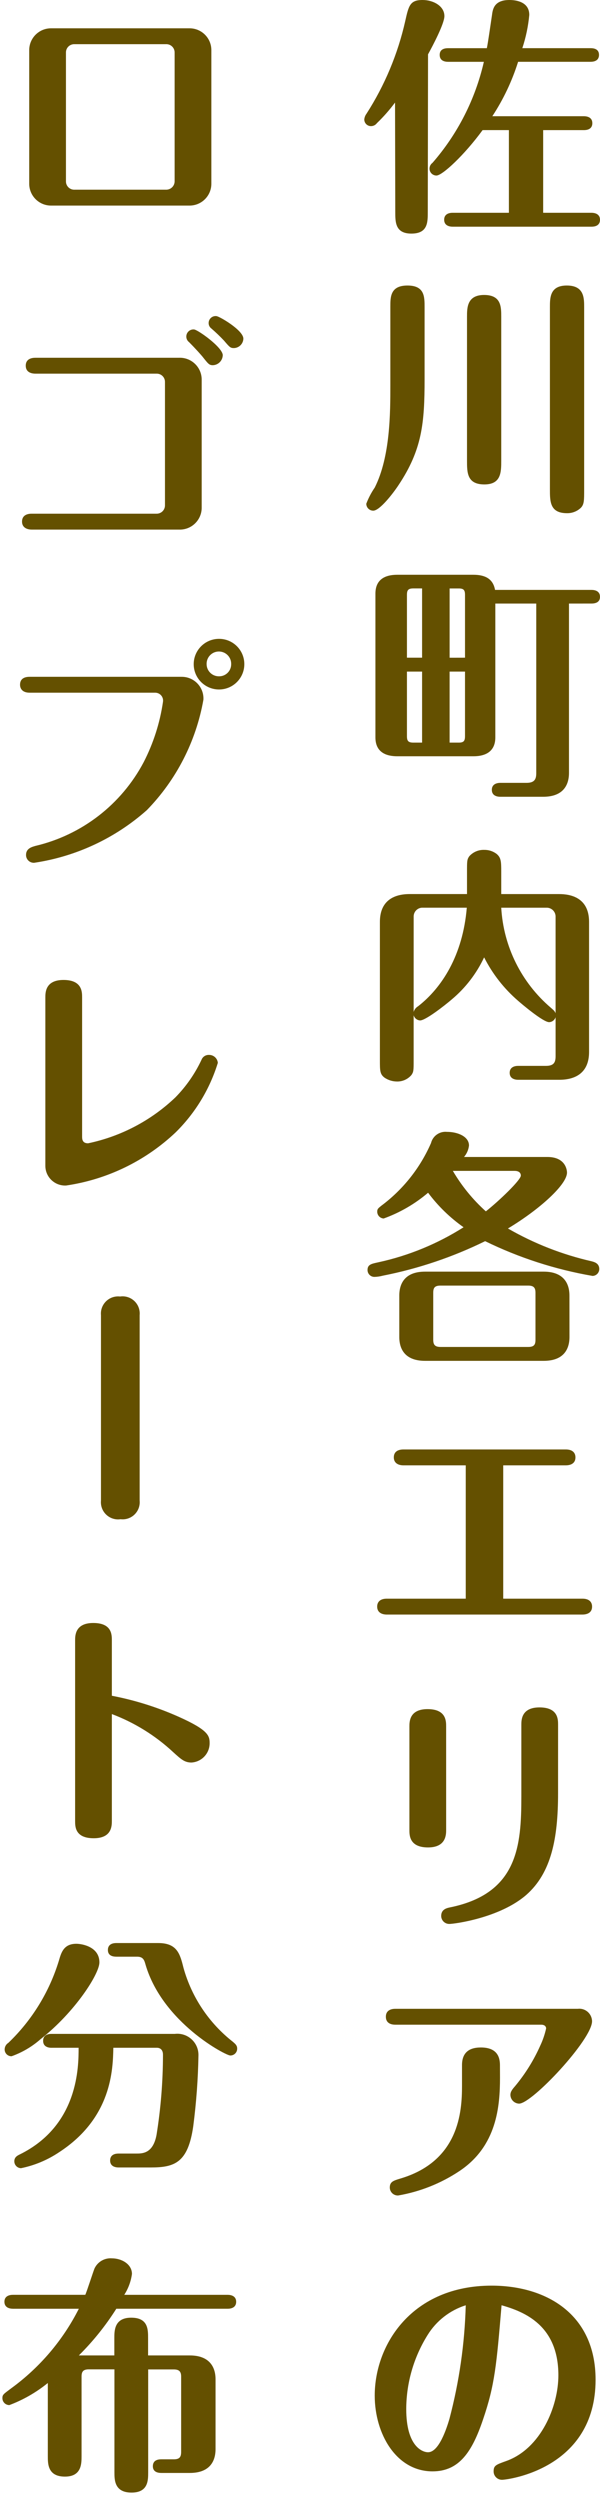 <?xml version="1.0" encoding="utf-8"?>
<!-- Generator: Adobe Illustrator 16.0.3, SVG Export Plug-In . SVG Version: 6.00 Build 0)  -->
<!DOCTYPE svg PUBLIC "-//W3C//DTD SVG 1.1//EN" "http://www.w3.org/Graphics/SVG/1.1/DTD/svg11.dtd">
<svg version="1.1" id="デザイン" xmlns="http://www.w3.org/2000/svg" xmlns:xlink="http://www.w3.org/1999/xlink" x="0px"
	 y="0px" width="62.867px" height="261.803px" viewBox="0 0 62.867 261.803" enable-background="new 0 0 62.867 261.803"
	 xml:space="preserve">
<path fill="#645000" d="M41.391,10.739c-0.572,0.771-1.207,1.493-1.899,2.158c-0.146,0.197-0.378,0.313-0.624,0.312
	c-0.387,0-0.7-0.313-0.7-0.7l0,0c0.021-0.218,0.102-0.426,0.233-0.6c1.909-2.972,3.282-6.255,4.058-9.7C42.82,0.6,42.95,0,44.275,0
	c1.119,0,2.289,0.624,2.289,1.69c0,0.78-1.201,3.067-1.715,4l-0.027,16.511c0,1.092,0,2.262-1.717,2.262
	c-1.689,0-1.689-1.199-1.689-2.262L41.391,10.739z M56.913,22.283h5.069c0.261,0,0.885,0.078,0.885,0.728
	c0,0.677-0.624,0.729-0.885,0.729h-14.56c-0.313,0-0.884-0.1-0.884-0.729c0-0.649,0.6-0.728,0.884-0.728h5.899v-8.659h-2.754
	c-1.9,2.601-4.213,4.759-4.836,4.759c-0.401,0.001-0.727-0.323-0.728-0.725c0-0.001,0-0.002,0-0.003
	c0.003-0.238,0.118-0.46,0.312-0.6c2.639-3.029,4.488-6.664,5.384-10.581h-3.745c-0.313,0-0.885-0.077-0.885-0.728
	c0-0.649,0.6-0.7,0.885-0.7h4.057c0.129-0.624,0.338-2.132,0.545-3.51C51.635,0.91,51.816,0,53.377,0c0.572,0,2.08,0.13,2.08,1.561
	c-0.109,1.185-0.354,2.354-0.729,3.483h7.15c0.286,0,0.885,0.053,0.885,0.7c0,0.675-0.623,0.728-0.885,0.728h-7.592
	c-0.633,2.015-1.541,3.934-2.7,5.699h9.595c0.285,0,0.883,0.078,0.883,0.729c0,0.676-0.623,0.727-0.883,0.727h-4.269V22.283z"/>
<path fill="#645000" d="M40.9,32.11c0-1.014,0-2.21,1.793-2.21c1.795,0,1.795,1.17,1.795,2.262V39.7c0,4.629-0.26,7.384-2.729,11.1
	c-0.6,0.909-1.977,2.679-2.651,2.679c-0.402,0.001-0.729-0.324-0.729-0.726c0-0.001,0-0.002,0-0.004
	c0.228-0.596,0.524-1.163,0.886-1.689C40.9,47.814,40.9,43.212,40.9,40.326V32.11z M52.52,48.231c0,1.2,0,2.5-1.769,2.5
	c-1.819,0-1.819-1.248-1.819-2.5V33.176c0-0.936,0-2.287,1.793-2.287c1.795,0,1.795,1.247,1.795,2.287V48.231z M57.619,32.188
	c0-1.015,0-2.288,1.768-2.288c1.82,0,1.82,1.3,1.82,2.288v19.059c0,1.17,0,1.561-0.338,1.923c-0.391,0.376-0.914,0.582-1.456,0.573
	c-1.794,0-1.794-1.222-1.794-2.5V32.188z"/>
<path fill="#645000" d="M59.617,63.206v17.733c0,1.378-0.7,2.5-2.7,2.5h-4.5c-0.286,0-0.884-0.078-0.884-0.729
	c0-0.625,0.572-0.728,0.884-0.728h2.756c0.858,0,1.015-0.416,1.015-1.015V63.206H51.9v14.016c0,1.43-0.963,1.976-2.289,1.976h-7.986
	c-1.171,0-2.289-0.416-2.289-1.976V62.166c0-1.43,0.936-1.976,2.289-1.976h7.98c1.172,0,2.056,0.39,2.264,1.586h10.113
	c0.287,0,0.885,0.078,0.885,0.728c0,0.624-0.572,0.7-0.885,0.7L59.617,63.206z M44.225,68.874V61.62h-0.91
	c-0.545,0-0.676,0.182-0.676,0.676v6.578H44.225z M42.639,70.331v6.759c0,0.494,0.131,0.678,0.676,0.678h0.91v-7.437H42.639z
	 M48.723,68.874V62.3c0-0.493-0.13-0.676-0.65-0.676h-0.963v7.254L48.723,68.874z M47.109,70.331v7.437h0.963
	c0.521,0,0.65-0.184,0.65-0.678v-6.759H47.109z"/>
<path fill="#645000" d="M43.341,111.021c0,1.065,0,1.222-0.235,1.56c-0.382,0.446-0.946,0.695-1.533,0.676
	c-0.465-0.005-0.918-0.15-1.301-0.416c-0.467-0.363-0.467-0.728-0.467-1.819V96.539c0-2.106,1.326-2.912,3.12-2.912h6.007V91.26
	c0-1.065,0-1.247,0.233-1.586c0.394-0.445,0.966-0.692,1.56-0.674c0.469-0.011,0.926,0.136,1.301,0.416
	c0.468,0.391,0.494,0.78,0.494,1.847v2.366h6.08c1.144,0,3.121,0.337,3.121,2.912v13.624c0,2.106-1.328,2.912-3.121,2.912h-4.313
	c-0.313,0-0.885-0.1-0.885-0.728c0-0.65,0.601-0.729,0.885-0.729H57.2c0.832,0,1.014-0.364,1.014-1.014v-4.082
	c-0.093,0.298-0.364,0.506-0.676,0.52c-0.649,0-3.017-2.027-3.25-2.235c-1.474-1.27-2.685-2.816-3.562-4.552
	c-0.795,1.693-1.947,3.193-3.381,4.396c-0.754,0.65-2.756,2.21-3.328,2.21c-0.318-0.02-0.59-0.239-0.676-0.546L43.341,111.021z
	 M43.341,105.977c0.073-0.253,0.241-0.468,0.468-0.601c2.469-1.923,4.68-5.3,5.101-10.321H44.2c-0.47,0.033-0.838,0.414-0.857,0.884
	L43.341,105.977z M52.52,95.056c0.229,4.057,2.107,7.843,5.199,10.479c0.26,0.234,0.391,0.313,0.494,0.572V95.94
	c-0.023-0.479-0.406-0.86-0.884-0.884H52.52z"/>
<path fill="#645000" d="M57.355,121.16c1.873,0,2.054,1.326,2.054,1.638c0,1.248-2.86,3.85-6.188,5.851
	c2.733,1.575,5.687,2.732,8.762,3.433c0.287,0.078,0.807,0.208,0.807,0.807c0.004,0.393-0.308,0.716-0.7,0.728
	c-3.905-0.674-7.696-1.899-11.258-3.64c-3.397,1.667-6.999,2.882-10.713,3.613c-0.298,0.08-0.603,0.124-0.91,0.13
	c-0.393-0.012-0.704-0.335-0.7-0.728c0-0.572,0.416-0.65,1.145-0.806c3.164-0.689,6.184-1.931,8.918-3.666
	c-1.423-1.001-2.678-2.221-3.717-3.615c-1.378,1.172-2.955,2.086-4.656,2.7c-0.383-0.022-0.682-0.344-0.674-0.729
	c0-0.286,0.129-0.362,0.416-0.6c2.283-1.699,4.084-3.966,5.221-6.576c0.188-0.748,0.896-1.246,1.664-1.17
	c1.145,0,2.314,0.494,2.314,1.43c-0.049,0.443-0.23,0.861-0.52,1.2H57.355z M59.669,140.01c0,1.379-0.7,2.5-2.7,2.5H44.537
	c-1.977,0-2.7-1.092-2.7-2.5v-4.342c0-1.352,0.677-2.5,2.7-2.5h12.428c1.977,0,2.7,1.118,2.7,2.5L59.669,140.01z M56.107,135.383
	c0-0.493-0.156-0.754-0.754-0.754h-9.205c-0.625,0-0.754,0.261-0.754,0.754v4.917c0,0.494,0.156,0.755,0.754,0.755h9.205
	c0.623,0,0.754-0.261,0.754-0.755V135.383z M47.449,122.616c0.927,1.583,2.094,3.013,3.458,4.239
	c1.352-1.066,3.665-3.276,3.665-3.745c0-0.363-0.311-0.494-0.649-0.494H47.449z"/>
<path fill="#645000" d="M52.727,167.415h8.295c1.014,0,1.014,0.7,1.014,0.832c0,0.754-0.7,0.832-1.014,0.832H40.532
	c-0.546,0-1.013-0.233-1.013-0.832c0-0.13,0-0.832,1.013-0.832H48.8v-13.962h-6.526c-0.571,0-1.012-0.261-1.012-0.832
	c0-0.6,0.44-0.832,1.012-0.832h17.006c1.014,0,1.014,0.7,1.014,0.832c0,0.753-0.7,0.832-1.014,0.832h-6.553V167.415z"/>
<path fill="#645000" d="M46.747,191.621c0,0.494,0,1.845-1.899,1.845c-1.951,0-1.951-1.273-1.951-1.818V180.8
	c0-0.493,0-1.819,1.899-1.819c1.95,0,1.95,1.248,1.95,1.819L46.747,191.621z M58.473,187.8c0,4.706-0.699,8.321-3.328,10.636
	c-2.781,2.418-7.541,3.042-8.06,3.042c-0.465,0.009-0.849-0.361-0.858-0.826c0-0.002,0-0.004,0-0.006c0-0.7,0.572-0.832,0.961-0.91
	c7.074-1.456,7.438-6.476,7.438-11.601v-7.514c0-0.494,0-1.82,1.9-1.82c1.949,0,1.949,1.248,1.949,1.82L58.473,187.8z"/>
<path fill="#645000" d="M60.527,210.366c0.73-0.096,1.4,0.42,1.496,1.15c0.007,0.05,0.011,0.1,0.012,0.149
	c0,1.923-6.292,8.631-7.645,8.631c-0.496-0.015-0.895-0.412-0.91-0.908c0-0.34,0.183-0.573,0.5-0.937
	c1.061-1.278,1.942-2.695,2.619-4.212c0.275-0.582,0.484-1.192,0.623-1.82c0-0.025,0-0.39-0.52-0.39H41.416
	c-0.52,0-0.986-0.208-0.986-0.832c0-0.779,0.727-0.832,0.986-0.832H60.527z M52.389,217.566c0,2.991-0.312,7.177-4.264,9.8
	c-1.933,1.285-4.113,2.153-6.4,2.548c-0.463,0.024-0.858-0.331-0.883-0.795c0-0.012,0-0.024-0.001-0.037
	c0-0.624,0.416-0.728,1.091-0.936c6.164-1.82,6.476-6.994,6.476-9.7v-2.184c0-1.224,0.649-1.848,1.976-1.848
	c1.689,0,2,0.989,2,1.848L52.389,217.566z"/>
<path fill="#645000" d="M50.621,253.345c-1.145,3.405-2.5,5.46-5.301,5.46c-3.799,0-6.057-3.927-6.057-7.932
	c0-5.408,3.952-11.518,12.246-11.518c5.668,0,10.895,2.938,10.895,9.854c0,9.361-9.256,10.479-9.801,10.479
	c-0.483,0.004-0.879-0.385-0.883-0.868c-0.001-0.005-0.001-0.011,0-0.016c0-0.624,0.26-0.7,1.35-1.093
	c3.59-1.3,5.436-5.693,5.436-8.97c0-5.252-3.588-6.657-5.953-7.332C52.025,247.677,51.843,249.757,50.621,253.345z M44.8,244.531
	c-1.451,2.324-2.226,5.008-2.235,7.748c0,3.874,1.664,4.524,2.287,4.524c1.144,0,1.951-2.522,2.236-3.484
	c1.028-3.89,1.603-7.886,1.712-11.908C47.136,241.937,45.716,243.045,44.8,244.531z"/>
<path fill="#645000" d="M22.146,19.215c0.016,1.263-0.995,2.299-2.258,2.314c-0.019,0-0.038,0-0.056,0H5.376
	c-1.263,0.016-2.299-0.996-2.315-2.259c0-0.019,0-0.037,0-0.056V5.278c-0.015-1.263,0.997-2.299,2.26-2.314c0.019,0,0.037,0,0.055,0
	h14.456c1.262-0.016,2.298,0.995,2.314,2.258c0,0.019,0,0.038,0,0.057V19.215z M7.82,4.628c-0.477-0.025-0.883,0.34-0.909,0.816
	C6.91,5.467,6.91,5.489,6.91,5.512v13.469c-0.01,0.479,0.37,0.875,0.849,0.885c0.021,0,0.041,0,0.061-0.001h9.569
	c0.487,0.015,0.894-0.368,0.908-0.854c0-0.01,0-0.02,0-0.029V5.512c0.011-0.479-0.369-0.875-0.847-0.886
	c-0.021,0-0.042,0-0.062,0.001H7.82z"/>
<path fill="#645000" d="M18.74,37.466c1.262-0.058,2.333,0.919,2.391,2.181c0.002,0.045,0.002,0.089,0.002,0.134v13.339
	c0.028,1.266-0.976,2.314-2.241,2.342c-0.05,0.001-0.101,0.001-0.151-0.002H3.321c-0.519,0-1.013-0.233-1.013-0.832
	c0-0.779,0.727-0.833,1.013-0.833H16.4c0.479,0.01,0.875-0.37,0.885-0.849c0-0.02,0-0.04,0-0.061v-12.87
	c0.013-0.476-0.361-0.871-0.835-0.885c-0.016,0-0.033,0-0.049,0H3.712c-0.521,0-1.015-0.208-1.015-0.832
	c0-0.779,0.729-0.832,1.015-0.832H18.74z M23.34,37.206c-0.02,0.566-0.474,1.021-1.04,1.04c-0.391,0-0.494-0.156-1.093-0.91
	c-0.13-0.155-0.649-0.754-1.4-1.508c-0.186-0.143-0.292-0.365-0.286-0.6c0.009-0.412,0.35-0.739,0.762-0.73
	c0.013,0.001,0.025,0.001,0.038,0.002c0.369,0,3.022,1.874,3.022,2.706H23.34z M25.5,35.464c-0.018,0.538-0.449,0.971-0.987,0.988
	c-0.365,0-0.443-0.078-1.04-0.78c-0.42-0.446-0.863-0.871-1.327-1.271c-0.182-0.134-0.289-0.347-0.286-0.572
	c0-0.404,0.328-0.731,0.732-0.731c0.024,0,0.049,0.001,0.074,0.004C22.952,33.1,25.5,34.58,25.5,35.464z"/>
<path fill="#645000" d="M19,70.877c1.253-0.025,2.291,0.969,2.317,2.223c0.001,0.057,0,0.113-0.003,0.17
	c-0.769,4.364-2.835,8.396-5.928,11.569c-3.315,2.944-7.415,4.859-11.8,5.513c-0.448,0.025-0.832-0.317-0.857-0.765
	c-0.001-0.022-0.001-0.045-0.001-0.067c0-0.677,0.624-0.832,0.988-0.937c4.866-1.147,8.999-4.342,11.336-8.762
	c1.022-1.988,1.708-4.132,2.028-6.344c0.06-0.454-0.259-0.87-0.712-0.93c-0.048-0.007-0.097-0.009-0.146-0.007H3.113
	c-1.013,0-1.013-0.729-1.013-0.832c0-0.78,0.7-0.832,1.013-0.832H19z M25.6,69.55c0.001,1.465-1.186,2.653-2.65,2.654
	c-1.465,0.001-2.653-1.186-2.654-2.649c-0.001-1.465,1.186-2.653,2.65-2.654c0.002,0,0.004,0,0.006,0
	c1.462-0.001,2.647,1.184,2.648,2.646C25.6,69.548,25.6,69.549,25.6,69.55z M21.648,69.55c0.004,0.708,0.582,1.279,1.29,1.274
	c0.003,0,0.007,0,0.01,0c0.696,0.009,1.267-0.549,1.275-1.245c0-0.01,0-0.02,0-0.029c0.02-0.711-0.541-1.303-1.252-1.323
	c-0.711-0.02-1.303,0.541-1.323,1.252C21.647,69.502,21.647,69.526,21.648,69.55z"/>
<path fill="#645000" d="M4.752,104.442c0-0.494,0-1.82,1.9-1.82c1.951,0,1.951,1.248,1.951,1.82V119c0,0.26,0,0.729,0.624,0.729
	c3.439-0.719,6.61-2.385,9.152-4.811c1.125-1.146,2.047-2.473,2.73-3.926c0.121-0.324,0.436-0.533,0.781-0.52
	c0.482-0.013,0.891,0.352,0.935,0.832c-0.849,2.755-2.367,5.256-4.42,7.279c-3.16,2.99-7.165,4.934-11.469,5.566
	c-1.14,0.064-2.117-0.809-2.181-1.948c-0.003-0.053-0.004-0.105-0.003-0.158V104.442z"/>
<path fill="#645000" d="M14.632,157.145c0.095,0.984-0.626,1.859-1.61,1.955c-0.129,0.012-0.26,0.011-0.39-0.005
	c-0.983,0.145-1.898-0.536-2.042-1.52c-0.021-0.143-0.025-0.287-0.011-0.431v-19.423c-0.089-0.99,0.642-1.865,1.632-1.954
	c0.123-0.011,0.246-0.01,0.368,0.005c0.983-0.145,1.898,0.535,2.042,1.519c0.021,0.143,0.025,0.287,0.011,0.431V157.145z"/>
<path fill="#645000" d="M11.72,190.685c0,0.52,0,1.819-1.9,1.819c-1.95,0-1.95-1.222-1.95-1.794v-18.929c0-0.494,0-1.82,1.9-1.82
	c1.95,0,1.95,1.223,1.95,1.82v5.8c2.417,0.463,4.773,1.205,7.02,2.21c3.016,1.353,3.225,1.95,3.225,2.73
	c0.018,1.082-0.819,1.987-1.9,2.054c-0.728,0-1.091-0.338-1.923-1.092c-1.862-1.732-4.043-3.086-6.422-3.984V190.685z"/>
<path fill="#645000" d="M4.258,213.539c-0.891,0.786-1.923,1.395-3.042,1.794c-0.393,0.011-0.719-0.3-0.729-0.692
	c0-0.012,0-0.023,0-0.035c0.007-0.277,0.154-0.533,0.391-0.677c2.478-2.375,4.303-5.348,5.3-8.633
	c0.234-0.806,0.494-1.741,1.82-1.741c0.6,0,2.418,0.312,2.418,1.949C10.42,206.7,7.872,210.7,4.258,213.539z M5.401,214.448
	c-0.286,0-0.883-0.077-0.883-0.728c0-0.677,0.624-0.729,0.883-0.729h12.923c1.215-0.141,2.315,0.731,2.456,1.947
	c0.011,0.096,0.016,0.193,0.014,0.29c-0.042,2.486-0.225,4.97-0.546,7.436c-0.546,3.822-1.95,4.316-4.446,4.316h-3.38
	c-0.286,0-0.884-0.078-0.884-0.729c0-0.676,0.624-0.728,0.884-0.728h1.872c0.624,0,1.742,0,2.106-1.95
	c0.447-2.777,0.673-5.587,0.676-8.4c0-0.624-0.416-0.728-0.624-0.728h-4.576c-0.052,2.237-0.13,7.333-5.694,10.947
	c-1.207,0.809-2.559,1.374-3.982,1.665c-0.393-0.013-0.704-0.336-0.7-0.729c0-0.441,0.338-0.6,0.6-0.728
	c6.136-3.042,6.136-9.205,6.136-11.155H5.401z M12.188,204.906c-0.286,0-0.884-0.052-0.884-0.7c0-0.676,0.624-0.728,0.884-0.728
	h4.394c2,0,2.288,1.17,2.652,2.626c0.859,3.059,2.671,5.765,5.174,7.722c0.235,0.208,0.443,0.365,0.443,0.7
	c0.009,0.393-0.301,0.719-0.694,0.728c-0.012,0.001-0.023,0.001-0.035,0c-0.468,0-7.072-3.432-8.866-9.489
	c-0.13-0.469-0.234-0.858-0.884-0.858H12.188z"/>
<path fill="#645000" d="M1.346,241.774c-0.313,0-0.884-0.101-0.884-0.729c0-0.648,0.6-0.728,0.884-0.728h7.592
	c0.182-0.416,0.806-2.366,0.962-2.756c0.327-0.699,1.051-1.123,1.82-1.066c1.014,0,2.106,0.601,2.106,1.638
	c-0.106,0.778-0.381,1.524-0.806,2.185h10.842c0.313,0,0.884,0.1,0.884,0.728c0,0.65-0.6,0.729-0.884,0.729H12.188
	c-1.119,1.773-2.437,3.413-3.926,4.889h3.718v-1.821c0-0.779,0-2.132,1.768-2.132s1.768,1.224,1.768,2.132v1.821h4.369
	c1.975,0,2.7,1.118,2.7,2.5v7.307c0,1.378-0.7,2.5-2.7,2.5H16.9c-0.313,0-0.885-0.078-0.885-0.7c0-0.677,0.6-0.729,0.885-0.729
	h1.326c0.6,0,0.754-0.26,0.754-0.779v-7.879c0-0.468-0.157-0.754-0.754-0.754h-2.7v10.765c0,0.857,0,2.132-1.742,2.132
	c-1.794,0-1.794-1.326-1.794-2.132v-10.774H9.3c-0.6,0-0.754,0.259-0.754,0.754v8.346c0,0.78,0,2.133-1.742,2.133
	c-1.794,0-1.794-1.326-1.794-2.133v-7.67c-1.21,0.983-2.571,1.765-4.031,2.314c-0.4,0.001-0.726-0.322-0.727-0.723
	c0-0.002,0-0.004,0-0.006c0-0.363,0.1-0.416,0.935-1.039c2.983-2.175,5.408-5.026,7.073-8.321H1.346z"/>
</svg>
